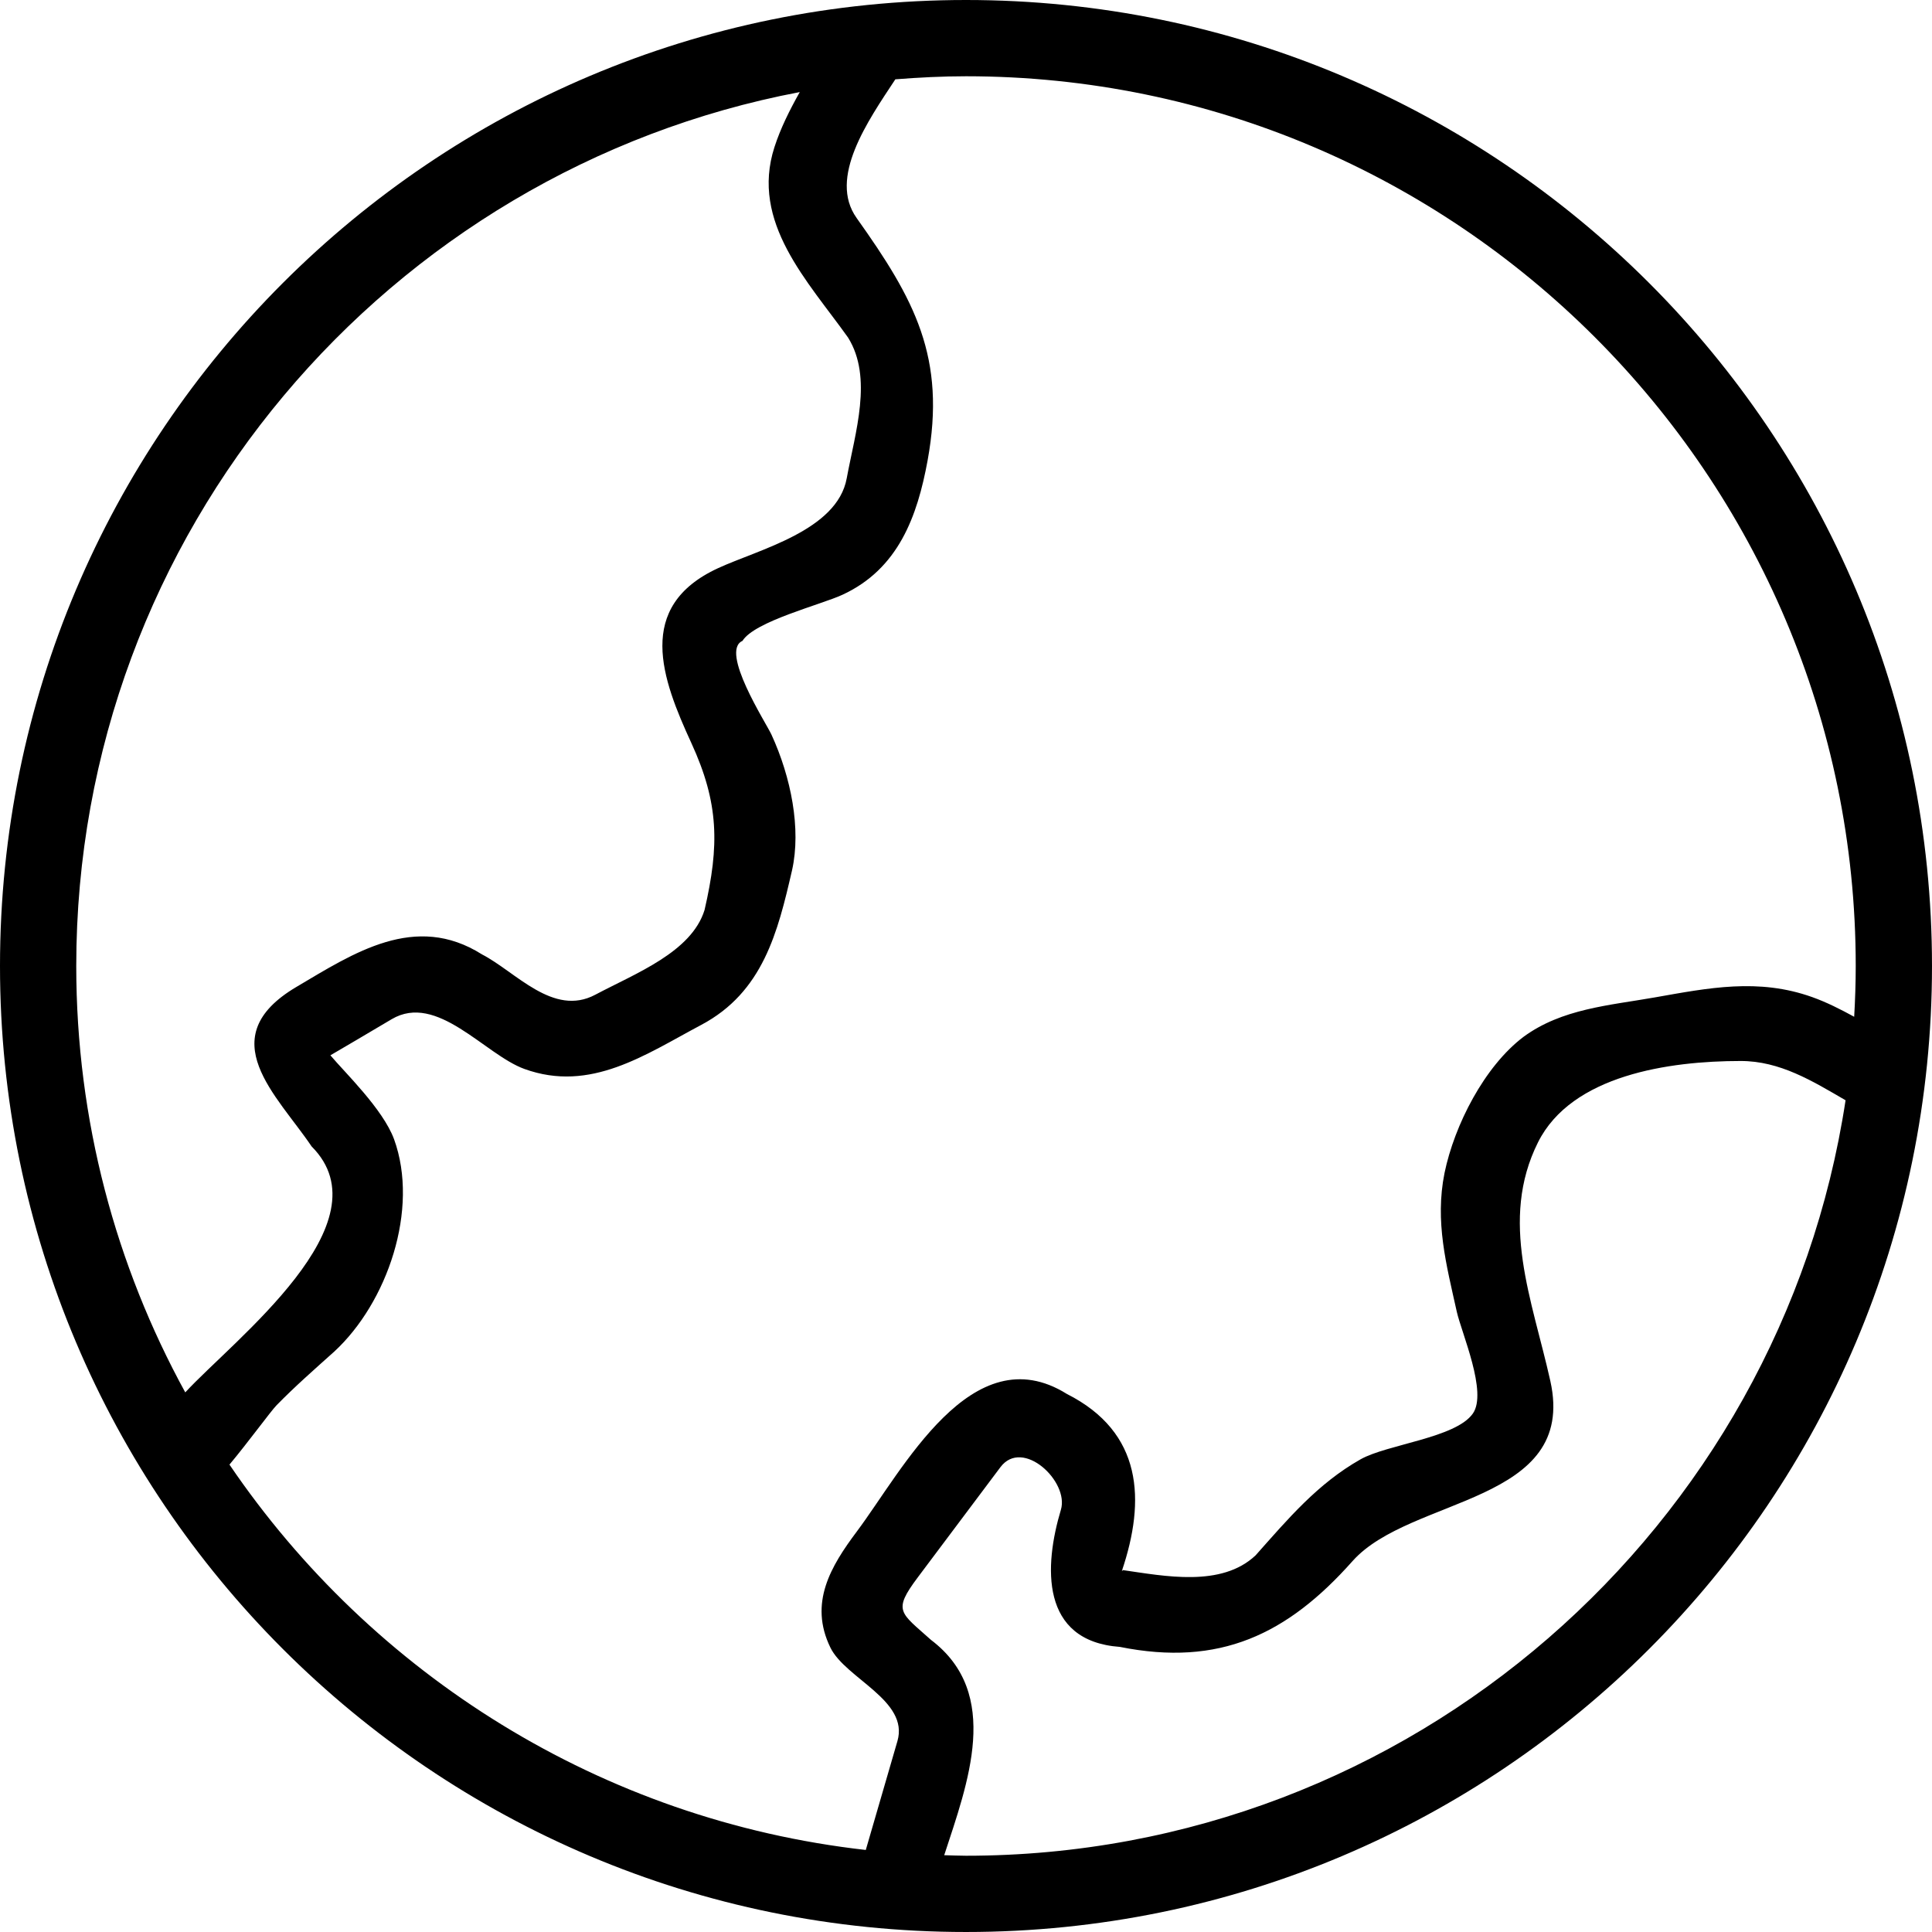 <?xml version="1.0" encoding="iso-8859-1"?>
<!-- Generator: Adobe Illustrator 19.0.0, SVG Export Plug-In . SVG Version: 6.00 Build 0)  -->
<svg version="1.1" id="Capa_1" xmlns="http://www.w3.org/2000/svg" xmlns:xlink="http://www.w3.org/1999/xlink" x="0px" y="0px"
	 viewBox="0 0 511.999 511.999" style="enable-background:new 0 0 511.999 511.999;" xml:space="preserve">
<g>
	<g>
		<path d="M255.999,0C114.593,0,0,114.621,0,255.999s114.593,255.999,255.999,255.999c141.393,0,255.999-114.621,255.999-255.999
			S397.392,0,255.999,0z M49.096,368.997c-18.399-33.569-28.888-72.077-28.888-112.996c0.002-114.959,82.71-210.904,191.739-231.6
			c-2.681,4.763-5.106,9.614-6.71,14.592c-6.461,19.962,8.906,35.564,19.523,50.486c6.602,10.637,1.88,25.075-0.37,37.282
			c-2.54,13.871-23.289,18.822-34.109,23.815c-22.131,10.213-14.828,29.433-7.067,46.329c7.33,15.96,7.458,27.076,3.503,44.241
			c-3.463,11.183-18.183,16.748-28.962,22.467c-11.169,5.928-21.039-6.056-30.026-10.691c-17.698-11.183-33.988-0.364-49.199,8.637
			c-22.709,13.44-5.026,28.752,4.042,42.246C102.823,324.062,61.938,355.065,49.096,368.997z M255.999,491.789
			c-1.933,0-3.853-0.101-5.773-0.142c6.198-19.011,15.34-42.813-3.509-57.06c-8.158-7.337-10.227-7.579-3.477-16.593
			c7.29-9.722,14.592-19.45,21.881-29.177c5.895-7.862,18.277,3.793,16.027,11.284c-4.46,14.875-5.538,34.795,15.629,36.345
			c26.409,5.308,44.383-3.288,61.642-22.723c15.366-17.286,59.709-15.077,52.433-47.758c-4.763-21.409-13.628-42.51-3.261-63.245
			c8.919-17.826,34.776-21.545,53.659-21.545c10.463-0.027,19.119,5.342,27.843,10.408
			C471.895,404.769,373.921,491.789,255.999,491.789z M480.262,264.245c-14.262-5.106-27.5-2.432-41.735,0.081
			c-12.039,2.122-24.629,2.978-34.803,10.463c-10.355,7.835-18.291,23.376-20.911,36.069c-2.594,12.901,0.485,24.3,3.247,36.749
			c1.266,5.646,8.212,21.423,4.251,27.008c-4.527,6.468-22.683,8.131-29.75,12.12c-11.406,6.453-19.274,15.845-27.817,25.451
			c-9.068,8.543-24.104,5.491-35.247,3.894c-0.04,0.148,0.134,0.209-0.182,0.209c6.319-18.722,5.524-36.722-14.578-46.875
			c-25.223-15.757-43.553,20.291-55.673,36.453c-6.891,9.202-12.766,18.943-6.999,30.761c3.989,8.192,20.897,13.985,17.764,24.778
			c-2.789,9.593-5.578,19.193-8.367,28.786c0,0.021,0,0.04,0,0.068c-70.043-7.889-130.896-46.539-168.65-102.125
			c4.83-5.767,10.92-14.121,12.464-15.71c4.871-4.992,10.105-9.573,15.293-14.228c14.066-12.961,22.602-37.733,15.859-56.3
			c-2.971-8.05-13.197-17.819-16.869-22.231c0.997-0.546,12.106-7.12,16.236-9.567c12.039-7.128,24.644,9.357,35.16,13.178
			c17.563,6.373,32.081-3.813,46.881-11.668c16.37-8.684,20.291-24.582,24.064-40.974c2.459-10.981-0.263-24.663-5.463-35.974
			c-1.381-3.012-13.764-22.131-7.674-24.818c3.186-5.181,20.736-9.567,26.489-12.22c14.828-6.844,19.854-20.784,22.568-35.564
			c5.013-27.371-3.49-42.758-18.803-64.283c-7.552-10.617,2.897-25.613,10.26-36.756c6.185-0.485,12.409-0.809,18.722-0.809
			c130.014,0,235.79,105.774,235.79,235.79c0,4.514-0.155,8.994-0.41,13.454C487.747,267.466,484.062,265.6,480.262,264.245z"/>
	</g>
</g>
<g>
</g>
<g>
</g>
<g>
</g>
<g>
</g>
<g>
</g>
<g>
</g>
<g>
</g>
<g>
</g>
<g>
</g>
<g>
</g>
<g>
</g>
<g>
</g>
<g>
</g>
<g>
</g>
<g>
</g>
</svg>
